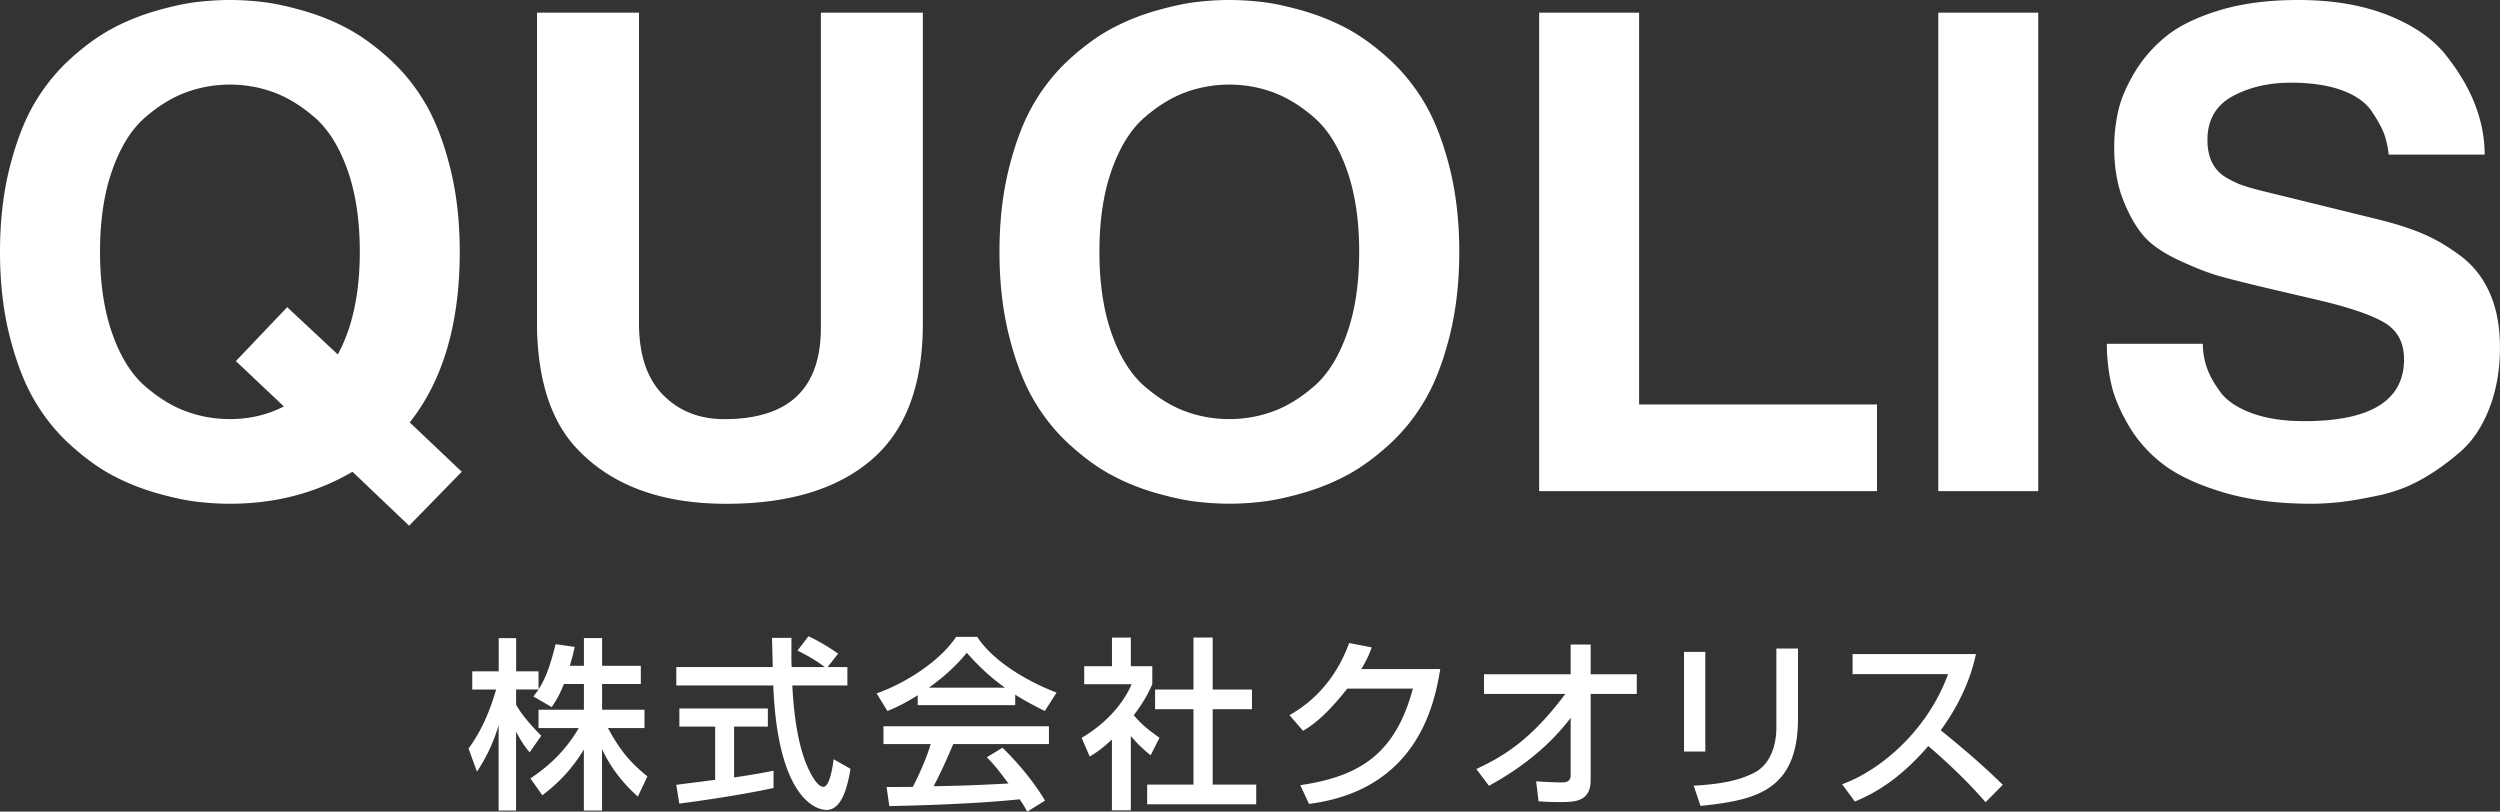<svg xmlns="http://www.w3.org/2000/svg" xml:space="preserve" id="レイヤー_1" x="0" y="0" style="enable-background:new 0 0 546.06 177.28" version="1.1" viewBox="0 0 546.06 177.28"><rect x="0" y="0" width="546.06" height="177.28" fill="#333333" stroke="none"/><style>.st0{fill:#fff}</style><path d="m100.86 103.04-11.5 11.79-12.37-11.79c-7.96 4.66-16.88 6.99-26.78 6.99-2.33 0-4.73-.15-7.2-.44-2.47-.29-5.41-.92-8.81-1.89-3.4-.97-6.6-2.26-9.61-3.86s-6.06-3.81-9.17-6.62c-3.11-2.81-5.75-6.09-7.93-9.82-2.18-3.74-3.97-8.4-5.38-13.98C.7 67.85 0 61.71 0 55.01c0-6.7.7-12.83 2.11-18.41s3.2-10.24 5.38-13.97c2.18-3.73 4.83-7.01 7.93-9.82 3.1-2.81 6.16-5.02 9.17-6.62 3.01-1.6 6.21-2.89 9.61-3.86 3.4-.97 6.33-1.6 8.81-1.89C45.48.15 47.88 0 50.21 0s4.73.15 7.2.44c2.47.29 5.41.92 8.81 1.89 3.4.97 6.6 2.26 9.61 3.86S81.89 10 85 12.81c3.1 2.82 5.75 6.09 7.93 9.82 2.18 3.74 3.98 8.39 5.38 13.97 1.41 5.58 2.11 11.72 2.11 18.41 0 15.62-3.64 28.04-10.92 37.26l11.36 10.77zM51.52 78.88l11.21-11.79 11.06 10.33c3.2-5.92 4.8-13.39 4.8-22.41 0-6.89-.9-12.85-2.69-17.9-1.8-5.04-4.17-8.85-7.13-11.43-2.96-2.57-5.97-4.41-9.02-5.53a27.752 27.752 0 0 0-9.53-1.67c-3.3 0-6.48.56-9.53 1.67-3.06 1.12-6.06 2.96-9.02 5.53-2.96 2.57-5.34 6.38-7.13 11.43-1.8 5.05-2.69 11.01-2.69 17.9 0 6.89.9 12.86 2.69 17.9 1.79 5.05 4.17 8.86 7.13 11.43 2.96 2.57 5.97 4.42 9.02 5.53 3.06 1.12 6.23 1.67 9.53 1.67 4.27 0 8.2-.92 11.79-2.76l-10.49-9.9zM201.57 2.77v67.97c0 13.39-3.74 23.29-11.21 29.69-7.47 6.4-18.05 9.61-31.73 9.61-14.55 0-25.61-4.22-33.18-12.66-5.14-5.82-7.86-14.26-8.15-25.32V2.77h22.27v67.82c0 6.89 1.75 12.1 5.24 15.65 3.49 3.54 7.95 5.31 13.39 5.31 14.07 0 21.1-6.64 21.1-19.94V2.77h22.27zM220.42 73.42c-1.41-5.58-2.11-11.72-2.11-18.41 0-6.7.7-12.83 2.11-18.41s3.2-10.24 5.38-13.97c2.18-3.73 4.83-7.01 7.93-9.82 3.1-2.81 6.16-5.02 9.17-6.62 3.01-1.6 6.21-2.89 9.61-3.86 3.4-.97 6.33-1.6 8.81-1.89 2.47-.29 4.88-.44 7.2-.44 2.33 0 4.73.15 7.2.44 2.47.29 5.41.92 8.81 1.89 3.4.97 6.6 2.26 9.61 3.86s6.06 3.81 9.17 6.62c3.1 2.82 5.75 6.09 7.93 9.82 2.18 3.74 3.98 8.39 5.39 13.97 1.4 5.58 2.11 11.72 2.11 18.41 0 6.69-.71 12.83-2.11 18.41-1.41 5.58-3.2 10.24-5.39 13.97-2.18 3.74-4.83 7.01-7.93 9.82-3.11 2.82-6.16 5.02-9.17 6.62-3.01 1.6-6.21 2.89-9.61 3.86-3.4.97-6.33 1.6-8.81 1.89-2.47.29-4.88.44-7.2.44-2.33 0-4.73-.15-7.2-.44-2.47-.29-5.41-.92-8.81-1.89-3.4-.97-6.6-2.26-9.61-3.86s-6.06-3.81-9.17-6.62c-3.11-2.81-5.75-6.09-7.93-9.82-2.18-3.73-3.98-8.39-5.38-13.97zm22.41-36.31c-1.8 5.05-2.69 11.01-2.69 17.9 0 6.89.9 12.86 2.69 17.9 1.79 5.05 4.17 8.86 7.13 11.43 2.96 2.57 5.97 4.42 9.02 5.53 3.06 1.12 6.23 1.67 9.53 1.67 3.3 0 6.48-.56 9.53-1.67 3.06-1.11 6.06-2.96 9.02-5.53 2.96-2.57 5.34-6.38 7.13-11.43 1.79-5.04 2.69-11.01 2.69-17.9 0-6.89-.9-12.85-2.69-17.9-1.8-5.04-4.17-8.85-7.13-11.43-2.96-2.57-5.97-4.41-9.02-5.53a27.752 27.752 0 0 0-9.53-1.67c-3.3 0-6.48.56-9.53 1.67-3.06 1.12-6.06 2.96-9.02 5.53-2.96 2.58-5.34 6.39-7.13 11.43zM358.02 2.77v85.58h51.96v18.92h-73.79V2.77h21.83zM445.2 2.77v104.5h-21.83V2.77h21.83zM460.19 75.1h20.96c0 1.75.29 3.47.87 5.17.58 1.7 1.58 3.49 2.98 5.39 1.4 1.89 3.69 3.42 6.84 4.58s6.96 1.75 11.43 1.75c14.55 0 21.83-4.51 21.83-13.53 0-3.69-1.48-6.38-4.44-8.08-2.96-1.7-7.79-3.32-14.48-4.88l-11.21-2.62c-4.46-1.07-7.84-1.91-10.11-2.55-2.28-.63-5.17-1.75-8.66-3.35s-6.09-3.35-7.79-5.24c-1.7-1.89-3.23-4.51-4.58-7.86-1.36-3.35-2.04-7.25-2.04-11.72 0-2.62.29-5.24.87-7.86.58-2.62 1.77-5.43 3.56-8.44s4.1-5.65 6.91-7.93c2.81-2.28 6.7-4.17 11.64-5.68C489.73.75 495.46 0 501.96 0c7.57 0 14.14 1.12 19.72 3.35 5.58 2.23 9.8 5.17 12.66 8.81s4.97 7.25 6.33 10.84c1.36 3.59 2.04 7.18 2.04 10.77h-20.96c-.2-1.75-.54-3.27-1.02-4.58-.49-1.31-1.38-2.93-2.69-4.88-1.31-1.94-3.47-3.47-6.48-4.58-3.01-1.11-6.75-1.67-11.21-1.67-4.85 0-9.1 1-12.73 2.98-3.64 1.99-5.46 5.17-5.46 9.53 0 1.94.34 3.59 1.02 4.95a7.608 7.608 0 0 0 2.98 3.2c1.31.78 2.45 1.33 3.42 1.67.97.34 2.18.7 3.64 1.09l25.47 6.26c4.08.97 7.54 2.06 10.41 3.27 2.86 1.21 5.67 2.86 8.44 4.95 2.76 2.09 4.87 4.8 6.33 8.15 1.46 3.35 2.18 7.25 2.18 11.72 0 4.95-.78 9.41-2.33 13.39-1.55 3.98-3.66 7.13-6.33 9.46-2.67 2.33-5.46 4.32-8.37 5.97-2.91 1.65-6.06 2.84-9.46 3.56-3.4.73-6.21 1.21-8.44 1.46-2.23.24-4.32.36-6.26.36-7.28 0-13.68-.83-19.21-2.48-5.53-1.65-9.87-3.66-13.03-6.04-3.15-2.38-5.7-5.22-7.64-8.51-1.94-3.3-3.23-6.38-3.86-9.24-.62-2.86-.93-5.75-.93-8.66zM123.16 149.4c-1.04 2.69-1.89 3.89-2.65 5.05l-4.01-2.33c.32-.4.76-.96 1.12-1.52h-4.89v3.33c1.36 2.45 3.65 4.89 5.49 6.78l-2.53 3.61c-1.2-1.4-1.93-2.57-2.97-4.49v17.21h-3.81v-18.65c-1.04 3.57-2.65 7.06-4.73 10.15l-1.84-5.05c3.17-4.29 4.97-9.19 6.02-12.88h-5.21v-3.97h5.78v-7.26h3.81v7.26h4.89v3.93c1.12-1.76 2.25-3.89 3.73-9.87l4.17.6a46.49 46.49 0 0 1-1.08 4.13h3.09v-6.06h3.97v6.06h8.46v3.97h-8.46v5.62h9.26v4.01h-7.98c2.81 5.13 4.93 7.54 8.62 10.55l-2.09 4.41c-1.48-1.36-5.25-4.77-7.82-10.39v13.44h-3.97v-13.32c-2.45 3.97-5.05 6.9-9.06 9.99l-2.61-3.69c3.53-2.37 7.46-5.65 10.55-10.99h-8.78v-4.01h9.91v-5.62h-4.38zM180.76 145.71h4.33v4.01h-12.03c.16 3.05.64 11.27 3.09 17.25.2.44 2.01 4.89 3.69 4.89 1.36 0 2.01-4.17 2.25-6.02l3.69 2.09c-.56 3.09-1.64 8.98-5.25 8.98-2.41 0-10.67-2.77-11.63-27.19h-21.18v-4.01h21.06c0-.88-.12-5.33-.16-6.38h4.25c0 2.49-.04 4.77.04 6.38h7.26c-1.93-1.44-3.57-2.41-5.98-3.61l2.41-3.13c2.05.96 4.53 2.41 6.46 3.81l-2.3 2.93zm-33.05 25.71c2.17-.28 7.58-.96 8.5-1.08v-11.63h-7.82v-3.97h19.33v3.97h-7.38v11.11c4.61-.68 7.06-1.16 8.62-1.48v3.77c-6.54 1.44-15.84 2.81-20.58 3.41l-.67-4.1zM200.46 151.85c-3.05 1.93-4.89 2.73-6.62 3.45l-2.37-3.85c6.46-2.25 13.96-7.18 17.37-12.35h4.61c2.93 4.57 9.39 9.1 17.33 12.19l-2.57 4.01c-1.68-.84-4.01-2.01-6.46-3.57v2.29h-21.3v-2.17zm23.91 25.43c-.48-.88-.72-1.32-1.64-2.69-5.49.56-14.48 1.2-28.48 1.48l-.6-4.17c.84 0 4.49 0 5.74-.04 1.04-1.96 3.05-6.34 3.89-9.34h-10.31v-3.89h36.14v3.89h-20.9c-1.36 3.25-2.93 6.66-4.29 9.22 7.5-.16 8.34-.2 16.36-.6-1.97-2.61-2.97-3.97-4.73-5.73l3.41-2.09c1.24 1.2 5.82 5.73 9.3 11.55l-3.89 2.41zm-4.86-27.08c-4.33-3.05-7.38-6.54-8.34-7.62-1.6 1.93-3.77 4.37-8.26 7.62h16.6zM247 177h-4.13v-15.48c-2.41 2.25-3.61 2.97-4.85 3.73l-1.76-4.09c5.13-3.01 9.06-7.34 10.91-11.71h-10.35v-3.93h6.06v-6.26H247v6.26h4.69v3.93c-.68 1.52-1.6 3.53-4.05 6.78 2.05 2.33 3.01 3.01 5.62 4.93l-1.93 3.81c-1.89-1.52-2.97-2.61-4.33-4.21V177zm13.67-37.74h4.21v11.35h8.58v4.29h-8.58v16.48h9.51v4.29h-23.82v-4.29h10.11V154.9h-8.38v-4.29h8.38v-11.35zM314.59 146.15c-1.16 6.74-4.45 26.35-28.68 29.44l-1.89-4.09c13.08-1.93 20.78-6.9 24.59-21.1h-14.32c-3.61 4.57-6.66 7.5-9.67 9.22l-2.97-3.41c2.41-1.4 9.3-5.49 13.04-15.76l4.93.96c-.48 1.28-.88 2.41-2.29 4.73h17.26zM322.46 167.97c6.02-2.81 11.91-6.34 19.45-16.4h-17.77v-4.29h18.93v-6.5h4.37v6.5h10.07v4.29h-10.07v18.81c0 4.81-3.57 4.81-6.9 4.81-2.04 0-3.41-.08-4.49-.16l-.52-4.37c1.68.12 3.85.24 5.7.24.48 0 1.84 0 1.84-1.56v-12.55c-4.73 6.26-10.99 11.11-17.85 14.84l-2.76-3.66zM372.48 164.16h-4.65v-21.78h4.65v21.78zm20.25-7.26c0 16.04-9.55 17.89-21.3 19.13l-1.48-4.41c5.82-.36 9.67-1.04 13.16-2.81 4.65-2.37 4.89-8.26 4.89-9.79v-17.37h4.73v15.25zM402.37 171.3c8.58-3.13 18.69-11.87 23.14-24.06h-20.86v-4.37h26.95c-.56 2.41-1.96 8.74-7.7 16.64 4.69 3.77 9.27 7.7 13.56 11.91l-3.77 3.81c-4.53-5.33-10.67-10.75-12.51-12.27-4.65 5.37-9.71 9.55-16.04 12.11l-2.77-3.77z" class="st0"/></svg>
